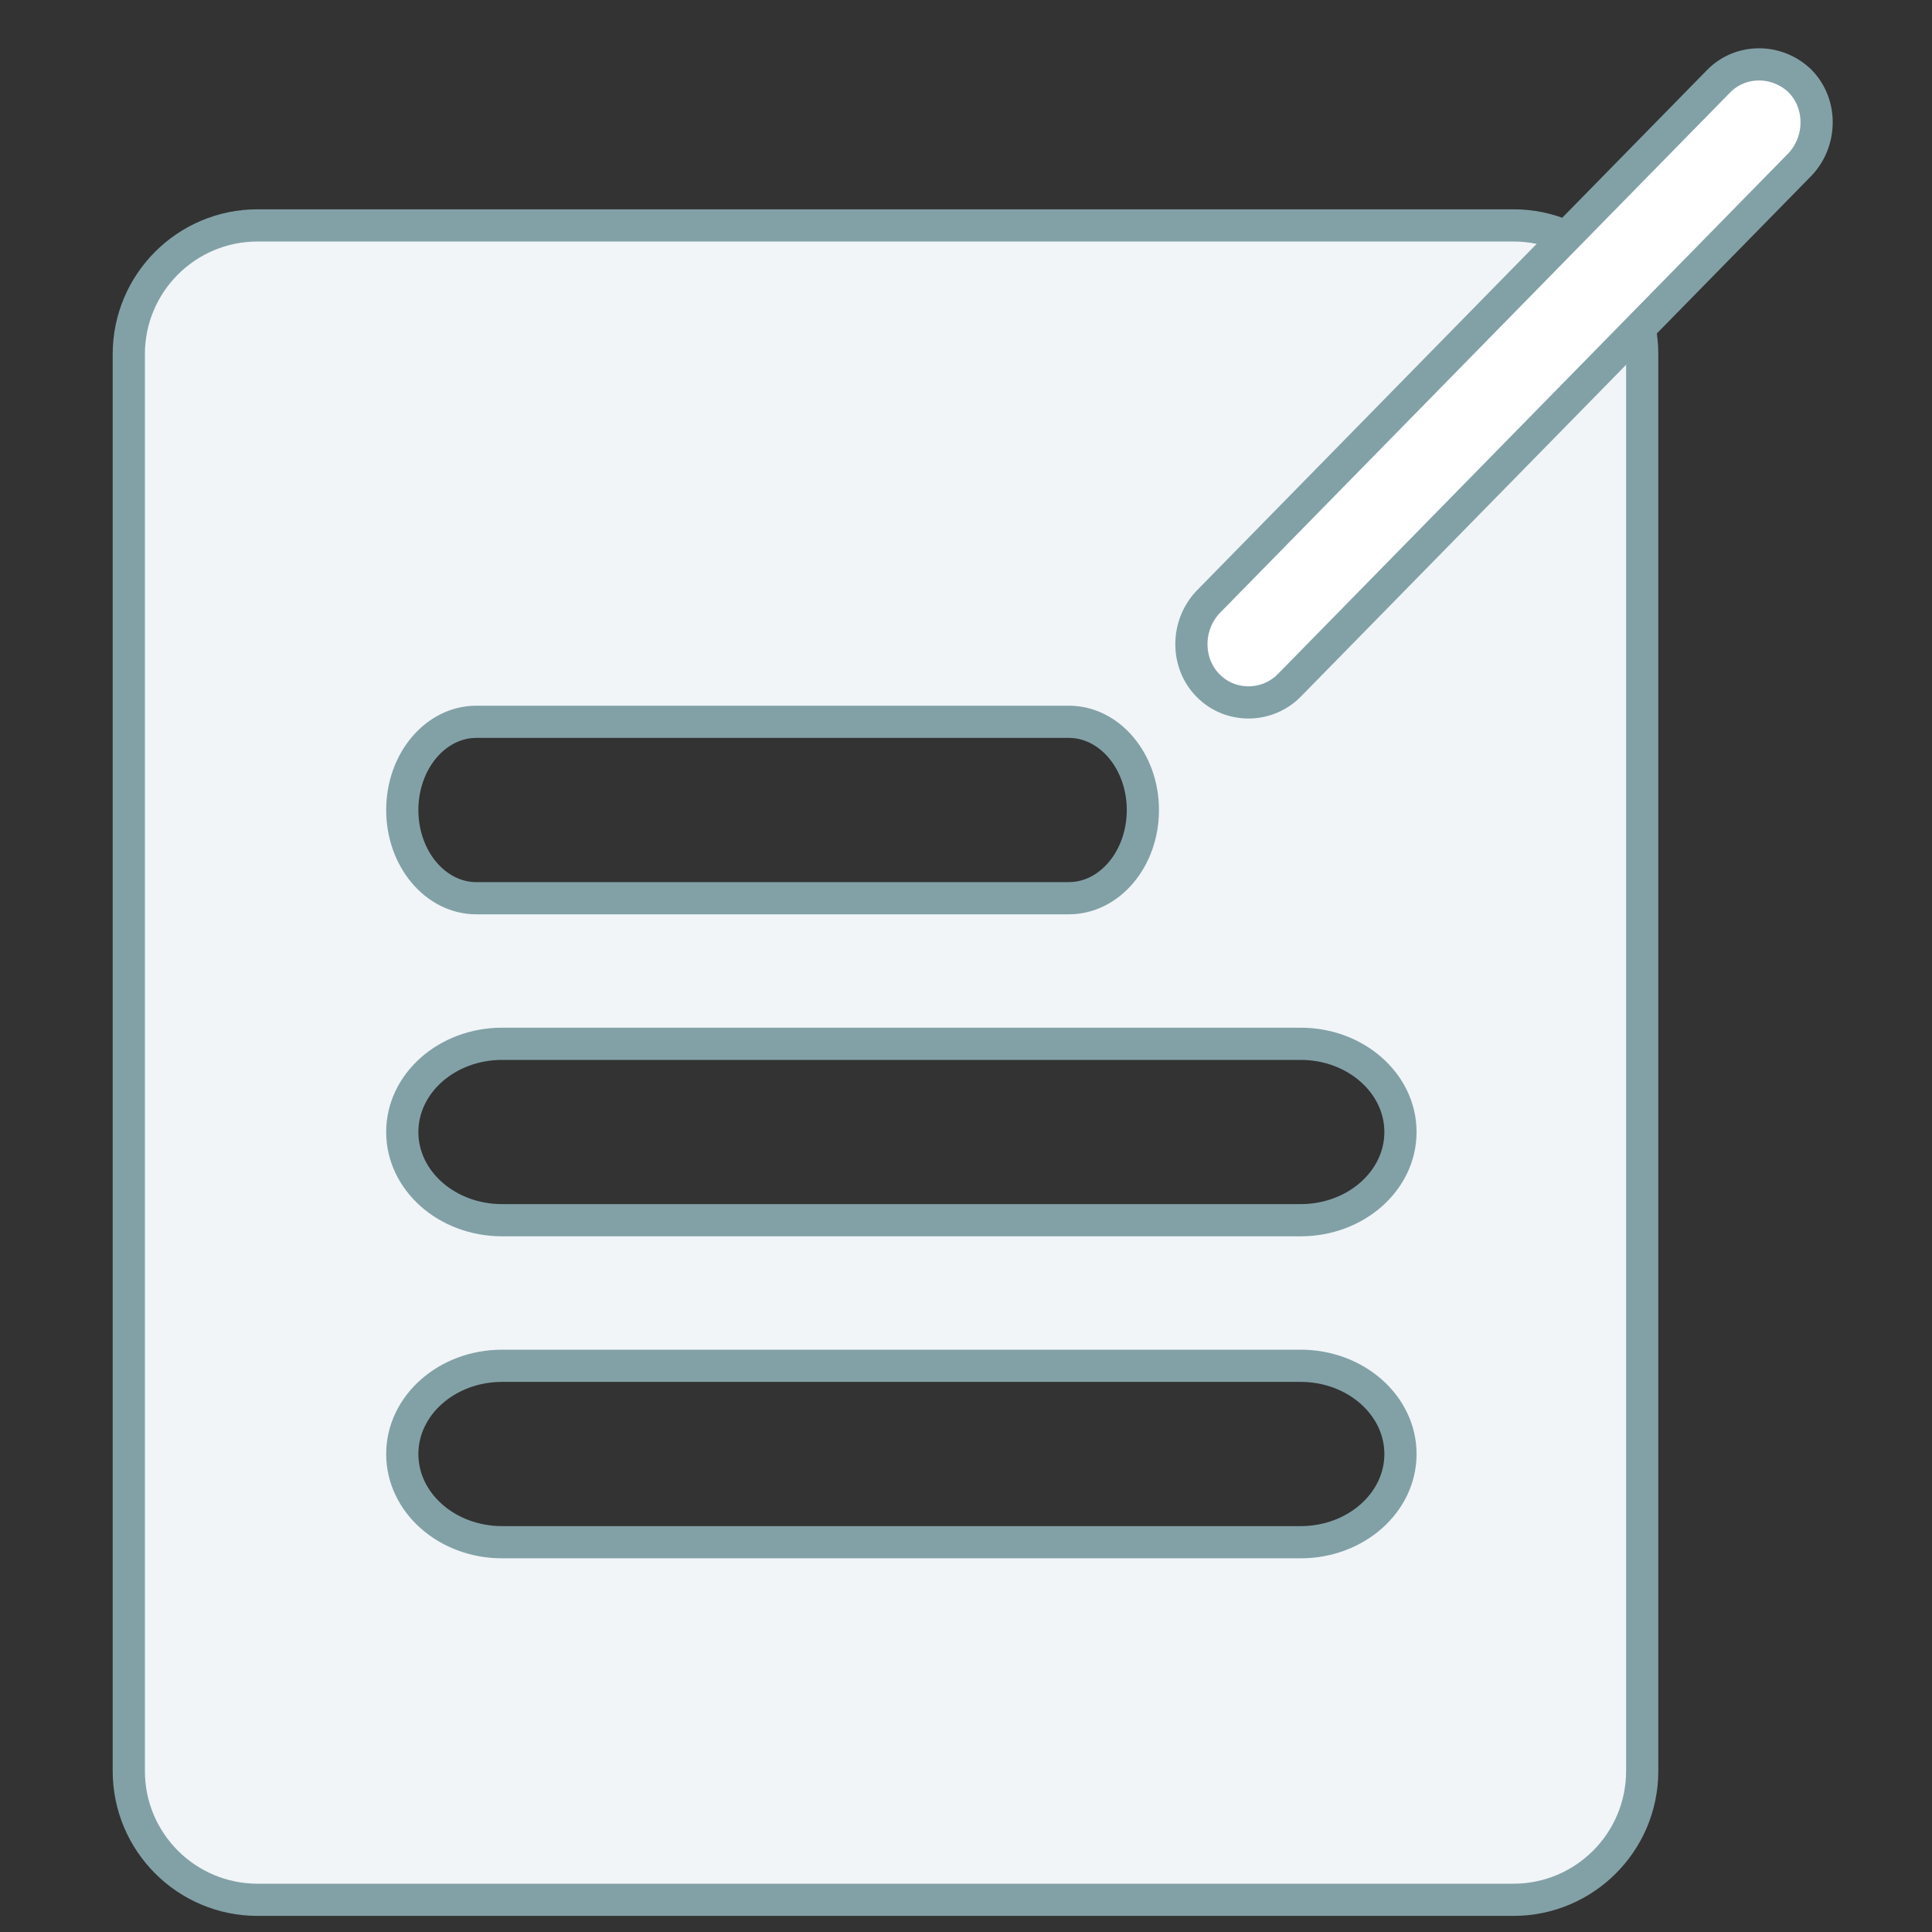 <?xml version="1.0" encoding="UTF-8"?>
<svg width="60px" height="60px" viewBox="0 0 60 60" version="1.1" xmlns="http://www.w3.org/2000/svg" xmlns:xlink="http://www.w3.org/1999/xlink">
    <rect x="0" y="0" width="60" height="60" fill="#333333" stroke="none"/>
    <!-- Generator: Sketch 61.1 (89650) - https://sketch.com -->
    <title>i35g</title>
    <desc>Created with Sketch.</desc>
    <g id="i35g" stroke="none" stroke-width="1" fill="none" fill-rule="evenodd">
        <g id="编组" transform="translate(4, 2)" stroke="#82A1A7">
            <path d="M43,5 C45.209,5 47,6.791 47,9 L47,53 C47,55.209 45.209,57 43,57 L4,57 C1.791,57 2.705415e-16,55.209 0,53 L0,9 C-2.705415e-16,6.791 1.791,5 4,5 L43,5 Z M36.393,40.416 L11.593,40.416 C9.881,40.416 8.493,41.644 8.493,43.156 C8.493,44.669 9.881,45.895 11.593,45.895 L36.393,45.895 C38.103,45.895 39.493,44.669 39.493,43.156 C39.493,41.644 38.103,40.416 36.393,40.416 Z M36.393,30.416 L11.593,30.416 C9.881,30.416 8.493,31.644 8.493,33.156 C8.493,34.669 9.881,35.895 11.593,35.895 L36.393,35.895 C38.103,35.895 39.493,34.669 39.493,33.156 C39.493,31.644 38.103,30.416 36.393,30.416 Z M29.193,20.416 L10.793,20.416 C9.523,20.416 8.493,21.644 8.493,23.156 C8.493,24.669 9.523,25.895 10.793,25.895 L29.193,25.895 C30.462,25.895 31.493,24.669 31.493,23.156 C31.493,21.644 30.462,20.416 29.193,20.416 Z" id="Combined-Shape" fill="#F1F5F8"></path>
            <path d="M34.776,19.814 C34.322,19.814 33.868,19.648 33.511,19.284 C32.83,18.589 32.83,17.431 33.511,16.703 L49.375,0.521 C50.056,-0.174 51.192,-0.174 51.905,0.521 C52.587,1.216 52.587,2.374 51.905,3.102 L36.041,19.284 C35.717,19.615 35.263,19.814 34.776,19.814 Z" id="路径" fill="#FFFFFF"></path>
        </g>
    </g>
</svg>